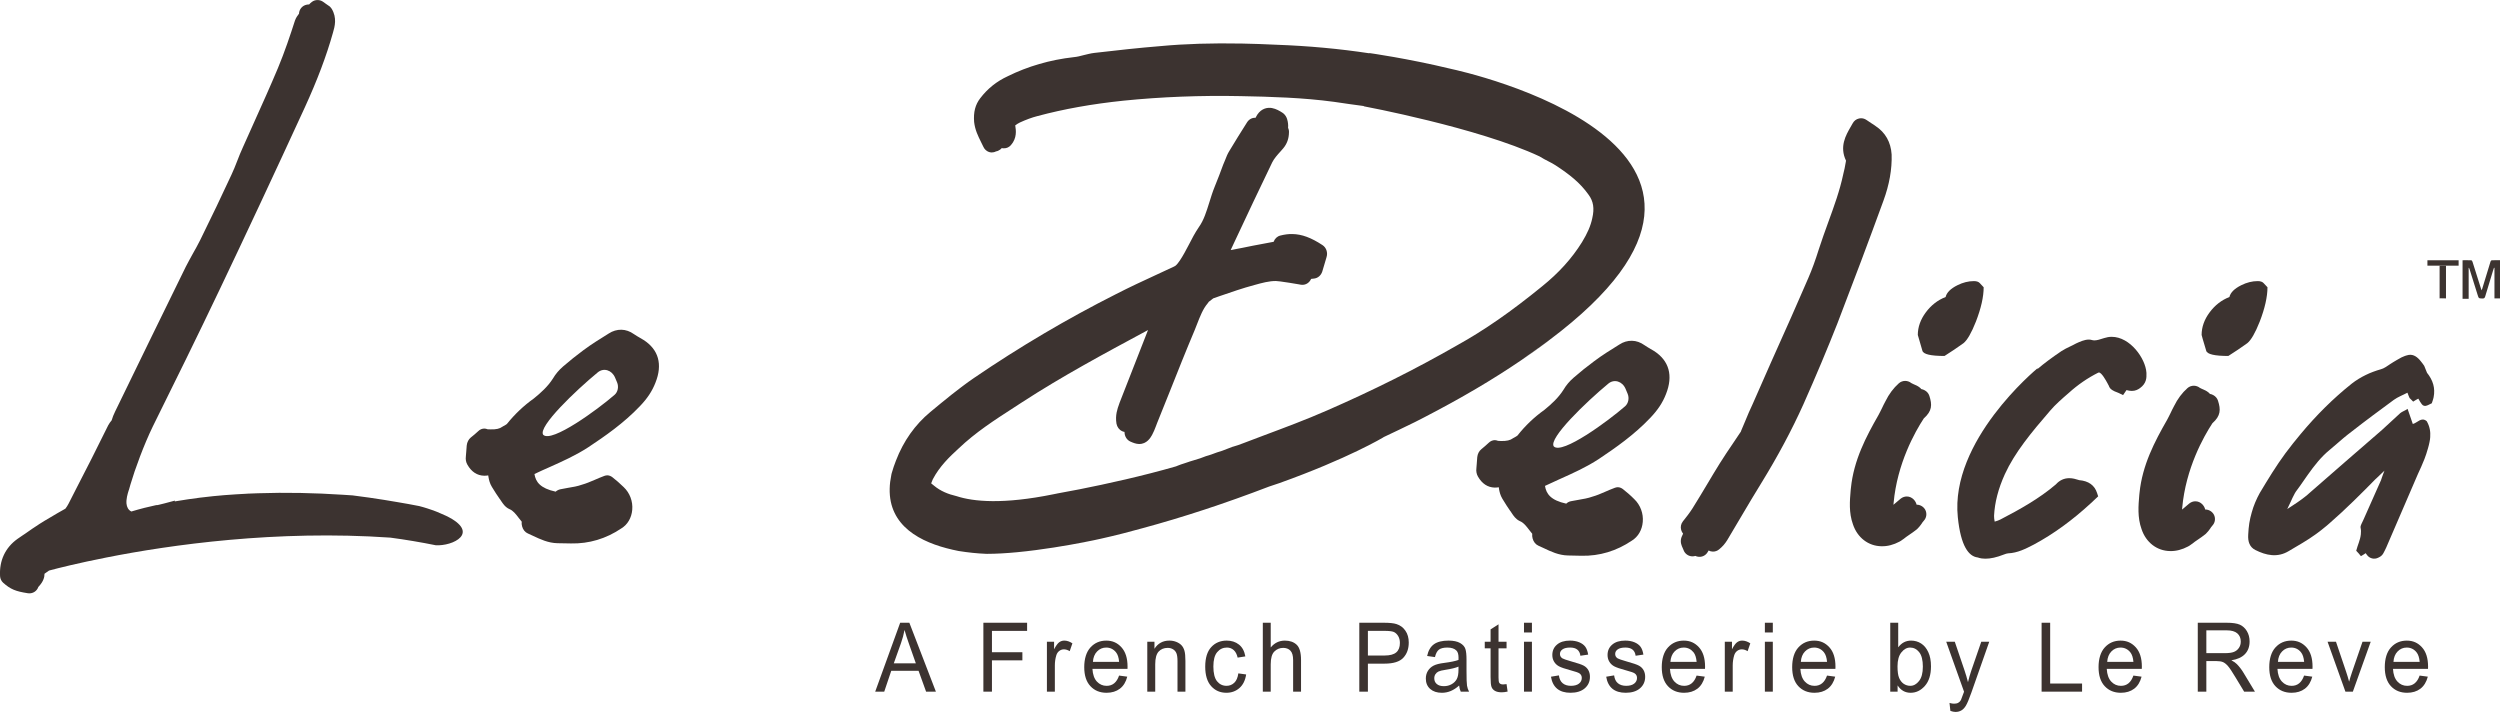 <svg width="302" height="86" viewBox="0 0 302 86" fill="none" xmlns="http://www.w3.org/2000/svg">
<g clip-path="url(#clip0_553_2826)">
<path d="M105.724 83.552L108.741 75.227H109.85L113.056 83.552H111.872L110.961 81.03H107.665L106.816 83.552H105.725H105.724ZM107.969 80.134H110.635L109.822 77.827C109.571 77.119 109.386 76.544 109.268 76.1C109.167 76.636 109.027 77.166 108.84 77.691L107.969 80.134Z" fill="#3C3330"/>
<path d="M118.792 83.552V75.227H124.074V76.211H119.827V78.789H123.504V79.77H119.827V83.552H118.792Z" fill="#3C3330"/>
<path d="M126.467 83.552V77.522H127.333V78.435C127.556 78.012 127.758 77.731 127.943 77.592C128.126 77.454 128.335 77.384 128.562 77.384C128.885 77.384 129.214 77.493 129.546 77.714L129.22 78.662C128.984 78.515 128.751 78.441 128.522 78.441C128.32 78.441 128.135 78.503 127.966 78.627C127.797 78.754 127.676 78.927 127.606 79.152C127.484 79.54 127.426 79.955 127.426 80.395V83.551H126.467V83.552Z" fill="#3C3330"/>
<path d="M135.183 81.609L136.173 81.741C136.011 82.383 135.712 82.869 135.279 83.197C134.847 83.523 134.312 83.688 133.673 83.688C132.872 83.688 132.219 83.423 131.724 82.89C131.224 82.36 130.976 81.593 130.976 80.589C130.976 79.585 131.23 78.753 131.73 78.206C132.231 77.659 132.867 77.386 133.634 77.386C134.401 77.386 134.981 77.656 135.471 78.193C135.961 78.732 136.208 79.51 136.208 80.528L136.202 80.799H131.966C132.005 81.479 132.186 81.989 132.505 82.334C132.829 82.678 133.22 82.85 133.681 82.85C134.402 82.85 134.902 82.438 135.183 81.612V81.609ZM132.025 79.956H135.189C135.147 79.434 135.02 79.045 134.806 78.789C134.497 78.413 134.103 78.225 133.628 78.225C133.197 78.225 132.832 78.382 132.528 78.696C132.225 79.006 132.056 79.429 132.025 79.956Z" fill="#3C3330"/>
<path d="M138.592 83.552V77.522H139.459V78.373C139.667 78.041 139.922 77.795 140.223 77.632C140.524 77.465 140.87 77.384 141.261 77.384C141.562 77.384 141.844 77.437 142.102 77.541C142.361 77.646 142.569 77.781 142.726 77.95C142.883 78.117 143.002 78.336 143.08 78.605C143.159 78.875 143.198 79.287 143.198 79.842V83.551H142.242V79.879C142.242 79.437 142.197 79.112 142.11 78.906C142.023 78.704 141.888 78.545 141.702 78.433C141.517 78.32 141.303 78.264 141.061 78.264C140.6 78.264 140.235 78.416 139.959 78.714C139.689 79.014 139.551 79.526 139.551 80.255V83.551H138.592V83.552Z" fill="#3C3330"/>
<path d="M149.59 81.344L150.535 81.474C150.426 82.193 150.152 82.744 149.717 83.121C149.281 83.499 148.758 83.687 148.145 83.687C147.402 83.687 146.79 83.422 146.312 82.889C145.834 82.359 145.591 81.572 145.591 80.531C145.591 79.49 145.833 78.695 146.317 78.171C146.8 77.646 147.425 77.384 148.184 77.384C148.769 77.384 149.264 77.545 149.664 77.863C150.069 78.179 150.325 78.656 150.438 79.293L149.507 79.439C149.416 79.033 149.256 78.729 149.031 78.528C148.803 78.326 148.533 78.224 148.218 78.224C147.742 78.224 147.351 78.408 147.042 78.774C146.729 79.138 146.575 79.718 146.575 80.515C146.575 81.311 146.721 81.931 147.019 82.297C147.318 82.664 147.699 82.847 148.164 82.847C148.527 82.847 148.84 82.725 149.098 82.479C149.357 82.237 149.52 81.856 149.59 81.343V81.344Z" fill="#3C3330"/>
<path d="M152.548 83.552V75.227H153.504V78.213C153.729 77.936 153.988 77.73 154.269 77.593C154.555 77.455 154.868 77.385 155.21 77.385C155.815 77.385 156.29 77.554 156.642 77.889C156.99 78.221 157.165 78.837 157.165 79.731V83.552H156.209V79.731C156.209 79.209 156.102 78.834 155.888 78.605C155.674 78.38 155.381 78.264 155.01 78.264C154.592 78.264 154.236 78.411 153.942 78.704C153.649 78.995 153.503 79.511 153.503 80.253V83.553H152.547L152.548 83.552Z" fill="#3C3330"/>
<path d="M164.204 83.552V75.227H167.157C167.851 75.227 168.364 75.28 168.693 75.388C169.146 75.532 169.506 75.796 169.773 76.189C170.043 76.577 170.178 77.058 170.178 77.624C170.178 78.374 169.958 78.987 169.52 79.458C169.081 79.931 168.325 80.168 167.247 80.168H165.242V83.553H164.204V83.552ZM165.242 79.186H167.266C167.905 79.186 168.372 79.06 168.667 78.808C168.962 78.556 169.108 78.176 169.108 77.668C169.108 77.338 169.034 77.057 168.892 76.822C168.745 76.588 168.568 76.427 168.366 76.339C168.158 76.252 167.787 76.209 167.247 76.209H165.242V79.185V79.186Z" fill="#3C3330"/>
<path d="M176.265 82.808C175.944 83.102 175.609 83.319 175.263 83.469C174.915 83.615 174.555 83.689 174.18 83.689C173.589 83.689 173.12 83.534 172.765 83.225C172.417 82.915 172.24 82.497 172.24 81.969C172.24 81.622 172.322 81.312 172.487 81.044C172.654 80.776 172.878 80.565 173.165 80.414C173.451 80.262 173.885 80.15 174.467 80.078C175.246 79.977 175.82 79.858 176.185 79.721L176.191 79.458C176.191 79.047 176.106 78.756 175.938 78.589C175.701 78.347 175.332 78.225 174.838 78.225C174.391 78.225 174.055 78.308 173.833 78.468C173.613 78.631 173.45 78.933 173.343 79.378L172.398 79.243C172.534 78.594 172.808 78.123 173.22 77.826C173.627 77.533 174.215 77.384 174.98 77.384C175.577 77.384 176.041 77.483 176.381 77.677C176.719 77.871 176.933 78.115 177.022 78.402C177.112 78.689 177.154 79.11 177.154 79.662V81.025C177.154 81.979 177.174 82.578 177.216 82.828C177.257 83.076 177.339 83.319 177.461 83.552H176.46C176.358 83.344 176.293 83.096 176.262 82.807L176.265 82.808ZM176.186 80.526C175.834 80.679 175.311 80.805 174.617 80.913C174.211 80.972 173.931 81.043 173.77 81.119C173.61 81.198 173.486 81.307 173.396 81.449C173.305 81.59 173.26 81.753 173.26 81.941C173.26 82.228 173.361 82.459 173.567 82.632C173.772 82.804 174.053 82.888 174.413 82.888C174.774 82.888 175.068 82.812 175.347 82.657C175.628 82.502 175.837 82.293 175.977 82.034C176.117 81.774 176.185 81.399 176.185 80.902V80.526H176.186Z" fill="#3C3330"/>
<path d="M181.991 82.638L182.12 83.541C181.856 83.6 181.617 83.631 181.406 83.631C181.068 83.631 180.801 83.575 180.596 83.46C180.394 83.344 180.252 83.187 180.178 82.986C180.101 82.786 180.062 82.386 180.062 81.788V78.319H179.359V77.524H180.062V76.029L181.022 75.417V77.524H181.992V78.319H181.022V81.844C181.022 82.169 181.05 82.38 181.106 82.474C181.188 82.612 181.343 82.68 181.57 82.68C181.677 82.68 181.817 82.666 181.992 82.641L181.991 82.638Z" fill="#3C3330"/>
<path d="M184.098 76.402V75.227H185.057V76.402H184.098ZM184.098 83.552V77.522H185.057V83.552H184.098Z" fill="#3C3330"/>
<path d="M187.358 81.747L188.314 81.586C188.369 82.012 188.522 82.332 188.775 82.537C189.026 82.745 189.36 82.847 189.776 82.847C190.192 82.847 190.513 82.756 190.74 82.578C190.969 82.398 191.08 82.169 191.08 81.893C191.08 81.656 190.985 81.469 190.788 81.337C190.652 81.247 190.327 81.131 189.809 80.996C189.064 80.796 188.566 80.624 188.314 80.486C188.06 80.345 187.867 80.159 187.729 79.922C187.588 79.688 187.521 79.422 187.521 79.124C187.521 78.608 187.706 78.191 188.085 77.869C188.462 77.545 188.985 77.384 189.655 77.384C190.073 77.384 190.445 77.452 190.765 77.584C191.083 77.716 191.328 77.894 191.496 78.117C191.665 78.34 191.783 78.662 191.851 79.076L190.911 79.214C190.825 78.553 190.413 78.224 189.68 78.224C189.264 78.224 188.954 78.298 188.749 78.445C188.543 78.589 188.442 78.775 188.442 79C188.442 79.226 188.541 79.399 188.734 79.527C188.852 79.601 189.202 79.722 189.781 79.889C190.574 80.109 191.091 80.283 191.322 80.416C191.558 80.546 191.738 80.723 191.867 80.948C191.997 81.174 192.065 81.442 192.065 81.756C192.065 82.332 191.854 82.796 191.435 83.154C191.018 83.509 190.444 83.687 189.719 83.687C188.36 83.687 187.57 83.041 187.356 81.746L187.358 81.747Z" fill="#3C3330"/>
<path d="M194.029 81.747L194.985 81.586C195.041 82.012 195.193 82.332 195.446 82.537C195.697 82.745 196.031 82.847 196.447 82.847C196.864 82.847 197.185 82.756 197.412 82.578C197.64 82.398 197.752 82.169 197.752 81.893C197.752 81.656 197.657 81.469 197.459 81.337C197.324 81.247 196.998 81.131 196.481 80.996C195.735 80.796 195.237 80.624 194.985 80.486C194.732 80.345 194.538 80.159 194.4 79.922C194.26 79.688 194.192 79.422 194.192 79.124C194.192 78.608 194.377 78.191 194.757 77.869C195.134 77.545 195.657 77.384 196.326 77.384C196.745 77.384 197.117 77.452 197.437 77.584C197.754 77.716 197.999 77.894 198.168 78.117C198.337 78.34 198.454 78.662 198.522 79.076L197.583 79.214C197.496 78.553 197.085 78.224 196.351 78.224C195.935 78.224 195.626 78.298 195.42 78.445C195.214 78.589 195.113 78.775 195.113 79C195.113 79.226 195.212 79.399 195.406 79.527C195.524 79.601 195.873 79.722 196.452 79.889C197.245 80.109 197.762 80.283 197.993 80.416C198.23 80.546 198.409 80.723 198.539 80.948C198.668 81.174 198.736 81.442 198.736 81.756C198.736 82.332 198.526 82.796 198.106 83.154C197.69 83.509 197.116 83.687 196.39 83.687C195.031 83.687 194.242 83.041 194.028 81.746L194.029 81.747Z" fill="#3C3330"/>
<path d="M204.947 81.609L205.938 81.741C205.771 82.383 205.474 82.869 205.044 83.197C204.611 83.523 204.076 83.688 203.435 83.688C202.634 83.688 201.983 83.423 201.486 82.89C200.988 82.36 200.741 81.593 200.741 80.589C200.741 79.585 200.992 78.753 201.495 78.206C201.995 77.659 202.631 77.386 203.396 77.386C204.16 77.386 204.743 77.656 205.235 78.193C205.725 78.732 205.972 79.51 205.972 80.528L205.964 80.799H201.731C201.771 81.479 201.951 81.989 202.271 82.334C202.592 82.678 202.982 82.85 203.443 82.85C204.164 82.85 204.667 82.438 204.949 81.612L204.947 81.609ZM201.786 79.956H204.953C204.908 79.434 204.782 79.045 204.571 78.789C204.261 78.413 203.868 78.225 203.389 78.225C202.961 78.225 202.593 78.382 202.289 78.696C201.986 79.006 201.819 79.429 201.786 79.956Z" fill="#3C3330"/>
<path d="M208.356 83.552V77.522H209.223V78.435C209.443 78.012 209.645 77.731 209.831 77.592C210.016 77.454 210.224 77.384 210.452 77.384C210.776 77.384 211.102 77.493 211.437 77.714L211.111 78.662C210.872 78.515 210.641 78.441 210.413 78.441C210.207 78.441 210.022 78.503 209.853 78.627C209.684 78.754 209.567 78.927 209.493 79.152C209.375 79.54 209.313 79.955 209.313 80.395V83.551H208.357L208.356 83.552Z" fill="#3C3330"/>
<path d="M213.197 76.402V75.227H214.156V76.402H213.197ZM213.197 83.552V77.522H214.156V83.552H213.197Z" fill="#3C3330"/>
<path d="M220.704 81.609L221.694 81.741C221.525 82.383 221.227 82.869 220.796 83.197C220.366 83.523 219.829 83.688 219.19 83.688C218.385 83.688 217.736 83.423 217.238 82.89C216.743 82.36 216.495 81.593 216.495 80.589C216.495 79.585 216.742 78.753 217.246 78.206C217.747 77.659 218.383 77.386 219.15 77.386C219.917 77.386 220.494 77.656 220.987 78.193C221.479 78.732 221.724 79.51 221.724 80.528L221.716 80.799H217.485C217.522 81.479 217.705 81.989 218.025 82.334C218.346 82.678 218.734 82.85 219.195 82.85C219.915 82.85 220.418 82.438 220.703 81.612L220.704 81.609ZM217.542 79.956H220.71C220.664 79.434 220.535 79.045 220.324 78.789C220.018 78.413 219.624 78.225 219.146 78.225C218.716 78.225 218.347 78.382 218.044 78.696C217.741 79.006 217.574 79.429 217.543 79.956H217.542Z" fill="#3C3330"/>
<path d="M229.231 83.552H228.342V75.227H229.304V78.196C229.506 77.926 229.74 77.723 229.996 77.587C230.255 77.451 230.544 77.385 230.862 77.385C231.303 77.385 231.706 77.5 232.069 77.731C232.432 77.963 232.722 78.312 232.938 78.783C233.158 79.251 233.264 79.821 233.264 80.493C233.264 81.513 233.017 82.304 232.527 82.856C232.035 83.411 231.46 83.688 230.805 83.688C230.474 83.688 230.175 83.614 229.913 83.465C229.652 83.316 229.421 83.093 229.23 82.796V83.552H229.231ZM229.22 80.493C229.22 81.116 229.282 81.584 229.414 81.895C229.546 82.205 229.732 82.442 229.968 82.605C230.21 82.766 230.475 82.847 230.767 82.847C231.161 82.847 231.515 82.655 231.819 82.267C232.129 81.878 232.281 81.3 232.281 80.526C232.281 79.752 232.135 79.153 231.836 78.783C231.541 78.411 231.177 78.225 230.745 78.225C230.351 78.225 229.997 78.419 229.688 78.809C229.375 79.195 229.22 79.757 229.22 80.493Z" fill="#3C3330"/>
<path d="M235.605 85.873L235.501 84.915C235.711 84.977 235.898 85.005 236.049 85.005C236.251 85.005 236.42 84.972 236.552 84.898C236.684 84.827 236.797 84.714 236.881 84.562C236.912 84.51 237.038 84.175 237.258 83.56L235.103 77.522H236.139L237.323 81.01C237.472 81.448 237.607 81.912 237.733 82.406C237.843 81.938 237.972 81.481 238.125 81.033L239.337 77.522H240.302L238.147 83.653C237.865 84.448 237.641 84.979 237.478 85.247C237.315 85.515 237.132 85.707 236.926 85.823C236.718 85.941 236.485 86.001 236.223 86.001C236.04 86.001 235.836 85.959 235.605 85.874V85.873Z" fill="#3C3330"/>
<path d="M246.625 83.552V75.227H247.66V82.571H251.514V83.552H246.626H246.625Z" fill="#3C3330"/>
<path d="M257.712 81.609L258.702 81.741C258.536 82.383 258.238 82.869 257.808 83.197C257.375 83.523 256.84 83.688 256.199 83.688C255.398 83.688 254.748 83.423 254.251 82.89C253.752 82.36 253.505 81.593 253.505 80.589C253.505 79.585 253.756 78.753 254.259 78.206C254.76 77.659 255.396 77.386 256.16 77.386C256.925 77.386 257.507 77.656 257.999 78.193C258.489 78.732 258.737 79.51 258.737 80.528L258.728 80.799H254.496C254.535 81.479 254.716 81.989 255.035 82.334C255.356 82.678 255.746 82.85 256.208 82.85C256.928 82.85 257.431 82.438 257.713 81.612L257.712 81.609ZM254.55 79.956H257.718C257.673 79.434 257.546 79.045 257.335 78.789C257.026 78.413 256.632 78.225 256.153 78.225C255.725 78.225 255.358 78.382 255.053 78.696C254.75 79.006 254.584 79.429 254.55 79.956Z" fill="#3C3330"/>
<path d="M265.491 83.552V75.227H268.962C269.687 75.227 270.222 75.305 270.571 75.46C270.914 75.615 271.198 75.872 271.42 76.233C271.64 76.596 271.751 77.014 271.751 77.491C271.751 78.12 271.563 78.627 271.189 79.017C270.812 79.409 270.266 79.654 269.549 79.762C269.839 79.914 270.062 80.069 270.213 80.224C270.522 80.543 270.795 80.896 271.026 81.288L272.396 83.553H271.094L270.047 81.822C269.642 81.145 269.339 80.688 269.133 80.454C268.927 80.221 268.725 80.062 268.534 79.981C268.342 79.9 268.073 79.857 267.724 79.857H266.526V83.554H265.49L265.491 83.552ZM266.527 78.901H268.755C269.245 78.901 269.61 78.85 269.863 78.748C270.116 78.644 270.313 78.484 270.462 78.263C270.611 78.046 270.685 77.79 270.685 77.499C270.685 77.079 270.544 76.749 270.263 76.506C269.979 76.266 269.56 76.145 269.002 76.145H266.527V78.9V78.901Z" fill="#3C3330"/>
<path d="M278.335 81.609L279.325 81.741C279.156 82.383 278.858 82.869 278.427 83.197C277.997 83.523 277.459 83.688 276.821 83.688C276.016 83.688 275.367 83.423 274.869 82.89C274.374 82.36 274.126 81.593 274.126 80.589C274.126 79.585 274.373 78.753 274.877 78.206C275.378 77.659 276.014 77.386 276.781 77.386C277.547 77.386 278.125 77.656 278.618 78.193C279.11 78.732 279.355 79.51 279.355 80.528L279.346 80.799H275.116C275.153 81.479 275.336 81.989 275.656 82.334C275.977 82.678 276.364 82.85 276.826 82.85C277.546 82.85 278.049 82.438 278.333 81.612L278.335 81.609ZM275.173 79.956H278.341C278.295 79.434 278.166 79.045 277.955 78.789C277.649 78.413 277.255 78.225 276.777 78.225C276.347 78.225 275.978 78.382 275.675 78.696C275.372 79.006 275.205 79.429 275.174 79.956H275.173Z" fill="#3C3330"/>
<path d="M283.327 83.552L281.17 77.522H282.186L283.407 81.132C283.545 81.54 283.668 81.947 283.773 82.348C283.855 82.029 283.973 81.648 284.125 81.2L285.391 77.522H286.382L284.225 83.552H283.331H283.327Z" fill="#3C3330"/>
<path d="M292.291 81.609L293.281 81.741C293.112 82.383 292.814 82.869 292.384 83.197C291.953 83.523 291.416 83.688 290.777 83.688C289.972 83.688 289.323 83.423 288.825 82.89C288.33 82.36 288.082 81.593 288.082 80.589C288.082 79.585 288.329 78.753 288.833 78.206C289.334 77.659 289.97 77.386 290.737 77.386C291.504 77.386 292.082 77.656 292.574 78.193C293.066 78.732 293.311 79.51 293.311 80.528L293.303 80.799H289.072C289.109 81.479 289.292 81.989 289.612 82.334C289.932 82.678 290.321 82.85 290.782 82.85C291.502 82.85 292.005 82.438 292.29 81.612L292.291 81.609ZM289.129 79.956H292.297C292.252 79.434 292.122 79.045 291.911 78.789C291.605 78.413 291.211 78.225 290.733 78.225C290.303 78.225 289.934 78.382 289.631 78.696C289.328 79.006 289.161 79.429 289.13 79.956H289.129Z" fill="#3C3330"/>
<path d="M53.015 61.921C52.603 61.752 52.144 61.578 51.614 61.414C51.319 61.315 50.975 61.222 50.604 61.123C50.604 61.123 50.598 61.123 50.586 61.123C49.761 60.96 48.901 60.803 48.024 60.657C47.483 60.564 46.937 60.471 46.385 60.383C45.188 60.191 43.956 60.016 42.696 59.858C42.672 59.858 42.656 59.858 42.644 59.847C42.237 59.818 41.825 59.788 41.412 59.766C38.025 59.544 34.561 59.469 31.15 59.586H31.144L29.935 59.632C29.877 59.632 29.818 59.638 29.76 59.644C29.347 59.656 28.941 59.684 28.528 59.714C28.051 59.738 27.581 59.779 27.111 59.813C26.658 59.848 26.21 59.889 25.757 59.936C25.292 59.983 24.827 60.035 24.38 60.093H24.374C24.298 60.099 24.223 60.111 24.159 60.117C23.177 60.24 22.224 60.386 21.277 60.543C21.218 60.549 21.166 60.567 21.114 60.572C21.102 60.525 21.114 60.484 21.154 60.467C20.898 60.531 18.661 61.154 18.934 61.003C18.673 61.056 18.411 61.114 18.156 61.184C17.918 61.237 17.685 61.295 17.453 61.348C16.912 61.487 16.384 61.633 15.867 61.79C15.489 61.604 15.321 61.247 15.279 60.834C15.233 60.303 15.402 59.68 15.559 59.203C15.565 59.191 15.577 59.179 15.577 59.168C15.629 58.97 15.687 58.748 15.762 58.516C16.042 57.566 16.442 56.383 16.913 55.148C17.384 53.907 17.924 52.619 18.459 51.518C21.085 46.222 23.886 40.54 26.576 34.889C29.79 28.146 33.147 20.968 36.832 12.952C38.313 9.712 39.43 6.776 40.219 3.961C40.441 3.204 40.731 2.161 40.068 1.059C39.97 0.902 39.831 0.762 39.668 0.669C39.569 0.611 39.476 0.536 39.383 0.471C39.255 0.378 39.134 0.285 38.989 0.191C38.803 0.068 38.588 0.01 38.385 0.005C38.123 -0.001 37.868 0.076 37.658 0.244C37.536 0.337 37.425 0.442 37.339 0.541H37.286C37.21 0.541 37.123 0.546 37.036 0.569C36.513 0.674 36.135 1.134 36.119 1.659C36.107 1.683 36.09 1.699 36.072 1.717C35.95 1.881 35.764 2.113 35.631 2.486C35.068 4.24 34.388 6.274 33.574 8.226C32.65 10.428 31.65 12.653 30.68 14.804C30.233 15.801 29.779 16.802 29.344 17.787C29.082 18.352 28.861 18.906 28.652 19.454C28.425 20.031 28.215 20.578 27.96 21.109C26.803 23.614 25.565 26.196 24.172 29.022C23.892 29.581 23.58 30.146 23.27 30.688C22.991 31.201 22.707 31.708 22.439 32.232C19.523 38.175 16.651 44.06 13.915 49.695C13.723 50.068 13.595 50.429 13.49 50.773C13.484 50.785 13.472 50.796 13.466 50.807C13.35 50.947 13.205 51.128 13.077 51.366C12.729 52.048 12.391 52.741 12.049 53.429C11.717 54.081 11.405 54.746 11.061 55.41C11.061 55.416 11.055 55.416 11.055 55.422C10.457 56.605 9.841 57.8 9.225 58.994L8.278 60.853C8.161 61.069 8.04 61.273 7.899 61.448C7.243 61.815 6.603 62.182 5.988 62.555C5.557 62.8 5.134 63.062 4.721 63.324C4.715 63.336 4.709 63.336 4.698 63.342C4.46 63.494 4.227 63.651 3.995 63.808H3.989C3.663 64.024 3.349 64.246 3.035 64.472C2.919 64.543 2.814 64.618 2.71 64.688L2.116 65.096C0.635 66.156 -0.098 67.712 0.007 69.6C0.025 69.915 0.164 70.2 0.391 70.404C1.269 71.179 1.878 71.435 3.366 71.663C3.418 71.675 3.471 71.675 3.523 71.675C4.022 71.692 4.475 71.372 4.632 70.9C4.661 70.871 4.684 70.835 4.713 70.813C4.963 70.538 5.143 70.265 5.248 69.985C5.341 69.758 5.381 69.537 5.376 69.309C5.562 69.176 5.743 69.041 5.922 68.924C7.021 68.627 9.455 68.016 12.854 67.346C20.588 65.814 33.378 63.995 47.149 64.945C48.984 65.189 50.822 65.498 52.663 65.871C52.774 65.877 52.895 65.877 53.012 65.871C55.231 65.795 58.218 64.018 53.012 61.926L53.015 61.921Z" fill="#3C3330"/>
<path d="M77.729 41.06C77.729 41.06 77.462 40.903 77.329 40.822C77.085 40.682 76.829 40.531 76.579 40.362C76.097 40.018 75.586 39.843 75.062 39.831C74.539 39.825 74.022 39.971 73.54 40.285C72.524 40.921 71.46 41.567 70.449 42.325C69.642 42.925 68.827 43.572 68.026 44.265C67.527 44.697 67.114 45.18 66.794 45.728C66.178 46.695 65.325 47.458 64.482 48.14C63.262 49.008 62.175 50.039 61.227 51.222C61.181 51.268 61.024 51.355 60.919 51.42L60.803 51.478C60.775 51.502 60.739 51.519 60.698 51.542C60.362 51.793 59.931 51.886 59.275 51.869C59.147 51.863 59.02 51.863 58.897 51.857C58.775 51.799 58.642 51.776 58.519 51.77C58.252 51.77 57.984 51.869 57.77 52.085C57.474 52.365 57.188 52.598 56.869 52.854C56.601 53.076 56.422 53.419 56.38 53.815C56.352 54.071 56.334 54.334 56.322 54.572C56.304 54.782 56.298 54.986 56.275 55.149C56.229 55.492 56.293 55.843 56.461 56.134C56.954 57.002 57.64 57.445 58.489 57.468C58.664 57.468 58.826 57.456 58.978 57.427V57.439C58.99 57.504 59.007 57.62 59.018 57.678C59.065 57.946 59.157 58.388 59.419 58.814C59.767 59.391 60.081 59.869 60.361 60.265L60.413 60.329C60.453 60.382 60.494 60.452 60.535 60.515C60.733 60.812 61.024 61.272 61.54 61.5C61.965 61.669 62.285 62.065 62.673 62.578C62.79 62.717 62.9 62.858 63.022 63.015C62.998 63.201 63.016 63.394 63.068 63.58C63.173 63.982 63.434 64.303 63.765 64.442C63.98 64.535 64.195 64.634 64.409 64.739C65.263 65.141 66.222 65.595 67.332 65.619L68.976 65.648C71.15 65.694 73.206 65.083 75.06 63.83C75.815 63.369 76.292 62.548 76.374 61.592C76.467 60.572 76.084 59.547 75.345 58.847C74.898 58.405 74.41 57.985 73.975 57.647C73.794 57.507 73.58 57.425 73.371 57.419C73.248 57.419 73.127 57.443 73.004 57.489C72.586 57.647 72.191 57.81 71.801 57.984C71.29 58.2 70.807 58.41 70.302 58.549C69.773 58.741 69.186 58.84 68.571 58.939C68.281 58.997 67.983 59.05 67.675 59.108C67.472 59.155 67.281 59.248 67.124 59.393C65.264 58.986 64.712 58.222 64.561 57.26C65.183 56.958 65.823 56.677 66.455 56.398C67.983 55.711 69.553 55.012 71.075 54.021C73.057 52.704 75.339 51.131 77.304 49.063C78.199 48.13 78.773 47.262 79.175 46.237C80.064 44.023 79.564 42.229 77.728 41.057L77.729 41.06ZM74.237 47.697C72.198 49.475 66.625 53.542 65.62 52.523C64.945 51.566 69.576 47.15 72.209 44.983C72.923 44.394 73.906 44.698 74.296 45.606L74.545 46.195C74.766 46.72 74.638 47.355 74.237 47.699V47.697Z" fill="#3C3330"/>
<path d="M228.507 18.64C228.414 17.177 227.746 15.988 226.555 15.219C226.404 15.097 226.229 14.992 226.055 14.882C225.886 14.777 225.701 14.654 225.498 14.509C225.294 14.369 225.073 14.287 224.841 14.287C224.749 14.287 224.656 14.293 224.562 14.316C224.236 14.386 223.964 14.601 223.807 14.893C223.726 15.038 223.638 15.19 223.551 15.341C222.97 16.349 222.186 17.718 223 19.414C223 19.432 222.953 19.67 222.953 19.67C222.877 20.112 222.79 20.578 222.674 20.998C222.668 21.022 222.668 21.039 222.662 21.057C222.243 23.032 221.563 24.897 220.843 26.871C220.459 27.931 220.064 29.021 219.71 30.122C219.303 31.422 218.896 32.546 218.448 33.577C218.112 34.376 217.756 35.168 217.408 35.961C217.048 36.77 216.693 37.575 216.351 38.372C214.724 41.997 213.161 45.51 211.732 48.784C211.4 49.478 211.104 50.177 210.826 50.859C210.663 51.244 210.5 51.639 210.337 52.019C210.313 52.071 210.302 52.095 210.291 52.152C210.267 52.187 210.244 52.222 210.204 52.275C209.936 52.683 209.658 53.09 209.391 53.487C208.839 54.297 208.275 55.136 207.746 55.982C207.241 56.791 206.752 57.608 206.271 58.417C205.677 59.414 205.061 60.439 204.441 61.43C204.098 61.967 203.702 62.473 203.29 62.986C203.058 63.283 202.982 63.668 203.087 64.023C203.133 64.192 203.215 64.338 203.318 64.466C203.26 64.594 203.196 64.716 203.144 64.851C203.126 64.897 203.103 64.95 203.091 65.002C202.952 65.515 203.144 65.934 203.272 66.209C203.307 66.273 203.336 66.354 203.371 66.442C203.516 66.856 203.888 67.147 204.318 67.199C204.359 67.205 204.399 67.205 204.441 67.205C204.563 67.211 204.685 67.193 204.801 67.153C204.918 67.211 205.051 67.252 205.185 67.258C205.22 67.264 205.243 67.264 205.278 67.264C205.69 67.276 206.074 67.06 206.284 66.698C206.324 66.634 206.365 66.57 206.4 66.501C206.563 66.588 206.737 66.634 206.917 66.634C207.179 66.64 207.453 66.547 207.667 66.366C208.085 66.028 208.387 65.667 208.643 65.258C209.259 64.233 209.857 63.214 210.456 62.199C211.205 60.934 211.978 59.624 212.768 58.353C214.745 55.136 216.411 52.031 217.847 48.85C219.421 45.312 220.757 42.114 221.96 39.066C223.959 33.875 225.778 29.027 227.515 24.261C228.23 22.316 228.568 20.433 228.509 18.639L228.507 18.64Z" fill="#3C3330"/>
<path d="M232.505 47.15C232.377 47.074 232.238 47.027 232.087 46.999C232.035 46.934 231.988 46.876 231.924 46.829C231.692 46.637 231.413 46.509 231.133 46.398C231.041 46.357 230.953 46.322 230.884 46.275C230.674 46.106 230.419 46.019 230.157 46.013C229.878 46.013 229.6 46.106 229.378 46.304C228.739 46.869 228.181 47.615 227.769 48.459C227.606 48.75 227.461 49.059 227.322 49.351C227.188 49.607 227.066 49.882 226.921 50.138C225.428 52.743 223.934 55.58 223.592 58.942L223.563 59.205C223.453 60.48 223.325 61.925 223.837 63.342C224.372 64.944 225.696 65.969 227.294 65.987C228.009 66.005 228.753 65.806 229.45 65.434C229.583 65.37 229.688 65.289 229.764 65.236C229.787 65.218 229.816 65.19 229.851 65.172C229.874 65.148 229.915 65.131 229.943 65.113C230.153 64.938 230.384 64.776 230.617 64.619C230.931 64.409 231.239 64.193 231.553 63.943C231.582 63.919 231.605 63.896 231.634 63.866C231.825 63.686 231.966 63.487 232.105 63.301C232.181 63.168 232.286 63.027 232.407 62.893C232.721 62.55 232.791 62.048 232.592 61.624C232.401 61.234 232.005 60.982 231.57 60.966H231.523C231.471 60.732 231.349 60.517 231.169 60.33C230.942 60.102 230.658 59.981 230.356 59.975C230.094 59.969 229.821 60.062 229.595 60.243L228.729 60.977C228.735 60.907 228.741 60.838 228.747 60.762C229.178 55.989 231.327 52.173 232.396 50.542C232.396 50.542 232.398 50.54 232.402 50.536C233.408 49.644 233.413 48.899 233.07 47.826C232.978 47.535 232.774 47.295 232.507 47.15H232.505Z" fill="#3C3330"/>
<path d="M259.293 45.157L259.287 45.005C259.177 43.31 257.323 40.688 255.091 40.688C254.789 40.688 254.487 40.741 254.202 40.834L254.109 40.862C253.703 40.996 253.319 41.119 253 41.119C252.889 41.119 252.791 41.101 252.692 41.072C252.575 41.038 252.448 41.02 252.32 41.02C251.809 41.02 251.227 41.288 250.809 41.48L250.728 41.521C250.513 41.644 250.291 41.748 250.071 41.853C249.717 42.023 249.351 42.197 249.008 42.424C247.881 43.187 246.923 43.898 246.086 44.61L246.173 44.452C245.865 44.709 235.556 53.268 236.504 62.48C236.864 66.011 237.834 67.211 238.903 67.34C239.24 67.462 239.566 67.491 239.833 67.491C240.461 67.491 241.181 67.334 242.076 66.984C242.238 66.914 242.448 66.855 242.569 66.845C243.726 66.798 244.713 66.286 245.695 65.779C248.078 64.497 250.332 62.854 252.598 60.768C252.783 60.593 252.97 60.419 253.156 60.243L253.458 59.958L253.329 59.563C253.033 58.624 252.301 58.094 251.156 58.001C251.115 57.989 251.075 57.977 251.027 57.96C250.778 57.884 250.4 57.762 249.975 57.762C249.341 57.762 248.79 58.019 248.343 58.519C246.338 60.233 243.961 61.555 241.661 62.749C241.48 62.848 241.242 62.931 240.958 63.012C240.912 62.749 240.871 62.522 240.882 62.313C240.963 60.682 241.393 59.032 242.19 57.273C243.399 54.64 245.38 52.251 247.652 49.617C248.286 48.871 249.069 48.19 249.918 47.456C250.999 46.477 252.19 45.661 253.45 45.026C253.491 45.008 253.527 44.997 253.549 44.997C253.875 44.997 254.409 45.976 254.584 46.297L254.712 46.541L254.73 46.559C254.77 46.682 254.869 46.961 255.166 47.124C255.347 47.247 255.538 47.316 255.712 47.38C255.793 47.415 255.875 47.445 255.95 47.479L256.467 47.73C256.467 47.73 256.856 47.165 256.88 47.124C257.117 47.188 257.327 47.223 257.53 47.223C257.971 47.223 258.268 47.054 258.506 46.886C259.319 46.303 259.303 45.592 259.291 45.16L259.293 45.157Z" fill="#3C3330"/>
<path d="M188.378 57.895C188.43 57.871 188.477 57.849 188.529 57.825C190.057 57.137 191.626 56.438 193.148 55.441C195.13 54.113 197.413 52.534 199.377 50.454C200.272 49.51 200.847 48.642 201.249 47.611C202.138 45.379 201.637 43.573 199.802 42.396C199.796 42.396 199.534 42.239 199.401 42.162C199.157 42.017 198.901 41.865 198.652 41.696C198.169 41.353 197.658 41.172 197.135 41.166C196.612 41.154 196.094 41.305 195.618 41.62C194.595 42.255 193.532 42.907 192.526 43.671C191.713 44.27 190.9 44.924 190.097 45.622C189.598 46.054 189.185 46.543 188.865 47.091C188.249 48.064 187.396 48.833 186.553 49.521C185.333 50.389 184.246 51.426 183.304 52.621C183.258 52.667 183.095 52.754 182.991 52.819L182.88 52.877C182.846 52.901 182.81 52.917 182.769 52.941C182.433 53.192 182.003 53.285 181.346 53.274C181.218 53.262 181.091 53.262 180.968 53.256C180.846 53.204 180.713 53.18 180.59 53.169C180.323 53.169 180.055 53.274 179.841 53.484C179.545 53.769 179.26 54.002 178.946 54.265C178.672 54.48 178.493 54.83 178.452 55.226C178.424 55.488 178.406 55.744 178.394 55.989C178.376 56.204 178.37 56.408 178.348 56.572C178.301 56.915 178.365 57.27 178.533 57.562C179.027 58.43 179.713 58.879 180.562 58.902C180.736 58.902 180.898 58.885 181.055 58.862V58.874C181.061 58.938 181.079 59.055 181.089 59.118C181.136 59.38 181.229 59.829 181.49 60.254C181.838 60.837 182.152 61.314 182.432 61.717L182.484 61.776C182.525 61.834 182.565 61.904 182.607 61.968C182.804 62.264 183.095 62.725 183.612 62.958C184.037 63.128 184.357 63.529 184.746 64.042C184.862 64.182 184.973 64.322 185.094 64.48C185.07 64.666 185.088 64.865 185.14 65.051C185.245 65.453 185.506 65.773 185.837 65.919C186.052 66.012 186.267 66.111 186.487 66.216C187.336 66.623 188.295 67.078 189.404 67.101L191.048 67.136C193.228 67.182 195.279 66.559 197.132 65.306C197.887 64.84 198.364 64.018 198.446 63.051C198.539 62.032 198.156 60.995 197.418 60.295C196.977 59.847 196.482 59.421 196.047 59.083C195.866 58.943 195.652 58.861 195.443 58.855C195.32 58.855 195.199 58.879 195.077 58.925C194.658 59.083 194.263 59.246 193.873 59.42C193.368 59.642 192.879 59.851 192.374 59.991C191.845 60.183 191.265 60.282 190.643 60.387C190.353 60.439 190.056 60.498 189.748 60.55C189.544 60.597 189.353 60.69 189.202 60.841C187.336 60.433 186.785 59.664 186.634 58.696C187.163 58.44 187.703 58.195 188.238 57.956L188.377 57.891L188.378 57.895ZM196.31 49.078C194.27 50.861 188.698 54.951 187.698 53.926C187.018 52.965 191.649 48.519 194.287 46.34C194.996 45.751 195.978 46.055 196.368 46.969L196.617 47.564C196.839 48.089 196.71 48.729 196.31 49.08V49.078Z" fill="#3C3330"/>
<path d="M238.69 38.851C239.314 37.24 239.625 35.857 239.627 34.701C239.461 34.536 239.306 34.371 239.163 34.205C239.017 34.041 238.78 33.957 238.449 33.957C237.786 33.957 237.123 34.123 236.461 34.453C235.631 34.867 235.156 35.341 235.031 35.878C234.077 36.25 233.281 36.868 232.637 37.735C231.994 38.602 231.673 39.512 231.671 40.461C231.671 40.502 231.856 41.141 232.228 42.38C232.352 42.794 233.241 43 234.898 43C235.684 42.504 236.452 41.989 237.197 41.451C237.653 41.079 238.151 40.213 238.69 38.85V38.851Z" fill="#3C3330"/>
<path d="M272.975 38.851C273.598 37.24 273.909 35.857 273.912 34.701C273.745 34.536 273.591 34.371 273.447 34.205C273.302 34.041 273.064 33.957 272.733 33.957C272.07 33.957 271.408 34.123 270.745 34.453C269.915 34.867 269.44 35.341 269.315 35.878C268.361 36.25 267.565 36.868 266.922 37.735C266.278 38.602 265.957 39.512 265.955 40.461C265.955 40.502 266.14 41.141 266.513 42.38C266.636 42.794 267.526 43 269.182 43C269.968 42.504 270.736 41.989 271.481 41.451C271.937 41.079 272.435 40.213 272.975 38.85V38.851Z" fill="#3C3330"/>
<path d="M293.19 45.047L292.847 44.196C292.725 44.021 292.609 43.853 292.481 43.701C292.423 43.62 292.353 43.544 292.29 43.468C291.871 43.008 291.384 42.721 290.756 42.925C290.68 42.943 290.611 42.966 290.535 42.99C290.251 43.089 289.977 43.228 289.71 43.391C289.639 43.432 289.576 43.468 289.506 43.508C289.378 43.589 289.245 43.672 289.112 43.742C288.978 43.823 288.85 43.899 288.727 43.986C288.663 44.027 288.599 44.067 288.536 44.115C288.414 44.202 288.286 44.284 288.17 44.353C287.984 44.47 287.798 44.557 287.6 44.61C287.286 44.697 286.979 44.802 286.677 44.913C286.38 45.023 286.073 45.151 285.781 45.298C285.194 45.583 284.624 45.927 284.102 46.335C281.854 48.123 279.802 50.169 277.92 52.43C277.286 53.176 276.676 53.962 276.084 54.748C274.963 56.264 273.975 57.895 272.975 59.562C272.87 59.743 272.777 59.929 272.685 60.121C272.499 60.5 272.342 60.89 272.196 61.297C272.12 61.507 272.063 61.705 272.005 61.921C271.882 62.335 271.789 62.766 271.714 63.203C271.65 63.645 271.604 64.1 271.586 64.561C271.522 65.464 271.777 66.099 272.44 66.437C273.748 67.095 275.113 67.393 276.479 66.571C277.594 65.906 278.704 65.295 279.767 64.52C280.168 64.235 280.61 63.885 281.092 63.483C281.15 63.436 281.208 63.39 281.267 63.331C281.331 63.279 281.389 63.226 281.447 63.174C283.295 61.578 285.457 59.416 286.944 57.895L287.055 57.796L288.037 56.858H288.043C288.043 56.858 288.043 56.864 288.037 56.864C287.984 57.009 287.932 57.138 287.892 57.249C287.758 57.592 287.694 57.814 287.624 58.012L285.48 62.837C285.352 63.157 285.12 63.472 285.155 63.734C285.219 64.019 285.219 64.281 285.189 64.544C285.119 65.238 284.805 65.837 284.631 66.531C284.748 66.642 284.841 66.747 284.933 66.858C285.026 66.963 285.119 67.074 285.201 67.185C285.468 67.027 285.642 66.922 285.776 66.823L285.926 67.034C286.237 67.472 286.822 67.613 287.297 67.366L287.455 67.284C287.653 67.181 287.812 67.018 287.917 66.82C288.041 66.582 288.16 66.362 288.259 66.135L292.083 57.262C292.356 56.673 292.628 56.085 292.867 55.467C292.948 55.27 293.018 55.066 293.089 54.85C293.24 54.36 293.397 53.877 293.489 53.387C293.53 53.195 293.559 52.997 293.57 52.804C293.617 52.169 293.524 51.522 293.146 50.875C292.489 50.333 292.047 51.067 291.467 51.218L290.839 49.4V49.388C290.758 49.447 290.682 49.487 290.606 49.534C290.374 49.663 290.147 49.749 289.95 49.907L287.754 51.929C284.813 54.464 281.919 56.998 279.015 59.527C278.817 59.713 278.614 59.876 278.399 60.045C278.125 60.261 277.841 60.471 277.539 60.675C277.382 60.792 277.225 60.891 277.056 60.996C276.998 61.036 276.934 61.077 276.871 61.119C276.813 61.165 276.749 61.206 276.686 61.241C276.621 61.288 276.563 61.328 276.494 61.364C276.466 61.388 276.436 61.411 276.401 61.428C276.373 61.452 276.337 61.469 276.303 61.493C276.303 61.487 276.309 61.487 276.309 61.475C276.471 61.138 276.611 60.846 276.739 60.567C276.803 60.415 276.867 60.276 276.936 60.135C277.029 59.937 277.117 59.756 277.216 59.588C277.256 59.523 277.292 59.454 277.338 59.39C277.507 59.162 277.664 58.941 277.827 58.72C278.147 58.272 278.455 57.816 278.775 57.362C279.571 56.243 280.401 55.176 281.435 54.338C281.767 54.064 282.092 53.779 282.424 53.493C282.645 53.301 282.86 53.108 283.08 52.928C283.231 52.799 283.394 52.66 283.551 52.543C283.731 52.392 283.917 52.258 284.102 52.117C285.747 50.83 287.49 49.542 289.18 48.301C289.674 47.946 290.243 47.742 290.819 47.439C290.952 47.76 290.988 47.917 291.08 48.085C291.214 48.242 291.377 48.347 291.511 48.517C291.621 48.436 291.738 48.371 291.843 48.313C291.947 48.248 292.052 48.202 292.127 48.156H292.133C292.302 48.458 292.435 48.68 292.551 48.825C292.638 48.936 292.726 49.001 292.819 49.017C292.865 49.029 292.906 49.035 292.958 49.035C292.992 49.035 293.034 49.029 293.074 49.017C293.133 49 293.197 48.983 293.272 48.953C293.4 48.895 293.562 48.82 293.76 48.715C293.789 48.65 293.807 48.586 293.825 48.523C293.853 48.458 293.865 48.394 293.889 48.331C293.907 48.26 293.929 48.185 293.947 48.127C293.959 48.074 293.976 48.028 293.982 47.981C294.197 46.88 293.905 45.937 293.197 45.051L293.19 45.047Z" fill="#3C3330"/>
<path d="M267.37 47.732C267.241 47.656 267.102 47.609 266.951 47.581C266.899 47.516 266.853 47.458 266.788 47.411C266.557 47.219 266.277 47.091 265.998 46.98C265.905 46.939 265.817 46.904 265.748 46.857C265.539 46.688 265.283 46.601 265.022 46.595C264.742 46.595 264.464 46.688 264.243 46.886C263.603 47.451 263.045 48.197 262.633 49.041C262.47 49.332 262.325 49.641 262.186 49.933C262.053 50.189 261.93 50.464 261.785 50.72C260.292 53.325 258.798 56.162 258.456 59.524L258.427 59.787C258.317 61.062 258.19 62.507 258.701 63.924C259.236 65.526 260.56 66.551 262.158 66.569C262.873 66.587 263.617 66.388 264.314 66.016C264.447 65.952 264.552 65.871 264.628 65.818C264.652 65.8 264.68 65.772 264.715 65.754C264.739 65.73 264.779 65.713 264.807 65.695C265.017 65.52 265.249 65.358 265.482 65.201C265.796 64.991 266.103 64.775 266.417 64.525C266.446 64.501 266.47 64.478 266.498 64.448C266.69 64.268 266.83 64.069 266.969 63.883C267.045 63.75 267.15 63.609 267.271 63.475C267.585 63.132 267.655 62.63 267.457 62.206C267.265 61.816 266.869 61.564 266.434 61.548H266.388C266.335 61.314 266.213 61.099 266.033 60.912C265.806 60.684 265.522 60.563 265.22 60.557C264.958 60.551 264.685 60.644 264.459 60.825L263.594 61.559C263.6 61.489 263.605 61.42 263.611 61.344C264.042 56.571 266.191 52.755 267.26 51.124C267.26 51.124 267.262 51.122 267.266 51.118C268.272 50.226 268.277 49.481 267.935 48.408C267.842 48.117 267.638 47.878 267.371 47.732H267.37Z" fill="#3C3330"/>
<path d="M183.771 43.52C184.776 42.838 185.747 42.145 186.693 41.439C186.821 41.346 186.949 41.248 187.077 41.143C186.647 41.463 186.206 41.79 185.747 42.115C185.061 42.605 184.398 43.076 183.771 43.52Z" fill="#3C3330"/>
<path d="M185.745 42.116C186.204 41.789 186.647 41.464 187.076 41.143C187.094 41.131 187.11 41.119 187.128 41.103C218.43 17.656 176.274 8.531 175.304 8.327H175.286V8.321C169.993 7.046 165.42 6.41 165.42 6.41V6.439C161.817 5.892 158.076 5.547 154.246 5.407C152.747 5.337 151.386 5.285 150.074 5.262C146.419 5.192 143.176 5.291 140.178 5.571C137.58 5.781 135.042 6.061 132.194 6.392C131.753 6.445 131.334 6.556 130.928 6.655C130.503 6.771 130.097 6.87 129.702 6.905C126.842 7.226 124.153 8.013 121.742 9.206C120.381 9.835 119.296 10.709 118.412 11.868C117.814 12.649 117.581 13.535 117.674 14.736C117.785 15.708 118.163 16.455 118.487 17.113C118.592 17.317 118.691 17.509 118.778 17.708C118.911 18.017 119.162 18.255 119.464 18.36C119.574 18.394 119.685 18.412 119.789 18.418C119.97 18.418 120.15 18.378 120.312 18.29C120.399 18.278 120.481 18.249 120.562 18.219C120.731 18.143 120.894 18.033 121.015 17.887L121.138 17.91C121.184 17.916 121.224 17.916 121.266 17.916C121.592 17.922 121.894 17.788 122.12 17.531C122.875 16.669 122.73 15.725 122.649 15.212C122.643 15.188 122.643 15.172 122.637 15.148C122.834 15.002 123.044 14.868 123.212 14.793C123.951 14.455 124.653 14.193 125.316 14.024C128.529 13.162 131.939 12.555 135.735 12.159C140.296 11.699 145.049 11.513 149.861 11.612C153.516 11.682 157.398 11.793 161.18 12.306L161.413 12.34C162.518 12.504 163.639 12.667 164.766 12.812L164.725 12.836C164.725 12.836 178.613 15.435 185.97 18.89C186.336 19.123 186.703 19.31 187.039 19.484C187.353 19.647 187.649 19.793 187.916 19.974C189.561 21.052 190.869 22.061 191.903 23.528C192.485 24.315 192.618 25.171 192.35 26.343C192.159 27.275 191.763 28.178 191.101 29.262C189.875 31.231 188.293 32.973 186.283 34.593C182.547 37.641 179.293 39.901 176.009 41.719C171.04 44.569 165.904 47.138 160.303 49.585C157.769 50.698 155.136 51.677 152.58 52.633C151.801 52.924 151.011 53.222 150.209 53.531C149.733 53.717 149.344 53.851 149 53.944C148.96 53.95 148.924 53.968 148.89 53.973L147.646 54.451C147.251 54.568 146.815 54.713 146.303 54.911C145.909 55.016 145.484 55.167 144.979 55.365C144.711 55.442 144.456 55.523 144.206 55.604C144.025 55.662 143.852 55.721 143.689 55.761C143.66 55.773 143.643 55.779 143.613 55.79C143.427 55.854 143.241 55.919 143.055 55.976C142.782 56.063 142.509 56.151 142.259 56.256C142.194 56.28 142.125 56.308 142.061 56.337C138 57.508 133.688 58.458 130.388 59.11C129.487 59.285 128.598 59.453 127.721 59.611C127.703 59.611 127.686 59.617 127.675 59.623C127.541 59.647 127.407 59.675 127.268 59.704C121.155 60.951 117.593 60.596 115.577 59.942C115.571 59.942 115.565 59.942 115.559 59.936C114.519 59.692 113.624 59.325 112.84 58.677L112.532 58.427C112.514 58.409 112.503 58.403 112.497 58.398C112.497 58.392 112.491 58.392 112.491 58.392C112.491 58.392 112.485 58.392 112.485 58.386C112.514 58.322 112.683 57.896 112.683 57.896C113.496 56.341 114.705 55.176 115.792 54.185C117.867 52.209 120.121 50.759 122.51 49.215L123.451 48.603C128.298 45.451 133.422 42.7 138.379 40.032L138.681 39.869L135.235 48.678L135.183 48.836C134.992 49.366 134.7 50.158 134.869 51.172C134.945 51.58 135.195 51.923 135.555 52.087C135.648 52.133 135.747 52.163 135.839 52.174C135.845 52.202 135.845 52.226 135.845 52.255C135.863 52.727 136.135 53.153 136.542 53.339C136.92 53.508 137.245 53.629 137.594 53.635C138.542 53.653 138.989 52.861 139.168 52.546C139.36 52.202 139.494 51.847 139.621 51.52C139.674 51.387 139.72 51.246 139.778 51.107C140.296 49.837 140.801 48.566 141.306 47.302C142.276 44.855 143.282 42.326 144.321 39.868C144.414 39.635 144.502 39.407 144.595 39.174C144.967 38.224 145.315 37.315 145.873 36.663C145.937 36.593 145.984 36.523 146.03 36.447C146.054 36.429 146.088 36.413 146.111 36.389C146.233 36.308 146.338 36.225 146.437 36.138C146.477 36.104 146.513 36.074 146.553 36.045L147.314 35.777C148.709 35.299 150.138 34.798 151.527 34.431C152.451 34.175 153.322 33.936 154.135 33.947C154.304 33.959 154.472 33.971 154.67 33.999C155.385 34.092 156.105 34.215 156.866 34.343L157.156 34.395C157.209 34.401 157.267 34.407 157.319 34.407C157.738 34.413 158.127 34.179 158.336 33.784C158.354 33.749 158.37 33.719 158.382 33.691L158.777 33.644C159.213 33.586 159.578 33.259 159.725 32.817C159.823 32.514 159.91 32.205 159.998 31.902C160.079 31.622 160.155 31.349 160.242 31.075C160.423 30.522 160.224 29.91 159.753 29.606C158.376 28.702 157.266 28.295 156.127 28.272C155.65 28.26 155.168 28.325 154.651 28.458C154.285 28.551 153.989 28.831 153.855 29.209L151.351 29.681C150.479 29.862 149.578 30.043 148.666 30.206L149.149 29.174C150.63 26.028 152.153 22.765 153.681 19.619C153.908 19.159 154.297 18.721 154.721 18.255L155.012 17.922C155.471 17.375 155.698 16.74 155.708 15.987C155.72 15.789 155.674 15.598 155.598 15.422C155.616 15.277 155.616 15.131 155.598 14.985L155.592 14.914C155.557 14.652 155.499 14.105 155.057 13.72C155.022 13.685 154.976 13.655 154.934 13.627C154.598 13.405 154.144 13.143 153.668 13.056C153.569 13.032 153.465 13.027 153.372 13.027C152.925 13.015 152.163 13.178 151.669 14.228H151.629C151.251 14.216 150.88 14.414 150.653 14.764C149.904 15.953 149.171 17.113 148.515 18.219C148.288 18.569 148.137 18.965 148.004 19.309C147.94 19.46 147.881 19.618 147.812 19.769C147.794 19.798 147.784 19.833 147.772 19.862C147.452 20.766 147.086 21.674 146.737 22.548C146.476 23.189 146.279 23.83 146.081 24.465C145.739 25.555 145.425 26.592 144.826 27.431C144.355 28.119 143.972 28.859 143.606 29.575C143.251 30.251 142.914 30.892 142.537 31.452C142.229 31.889 142.06 32.104 141.851 32.186C141.833 32.192 141.816 32.198 141.793 32.215C141.13 32.523 140.462 32.838 139.788 33.147C138.144 33.904 136.447 34.691 134.779 35.548C128.928 38.502 123.168 41.899 117.66 45.657C115.83 46.91 114.086 48.361 112.383 49.77C110.541 51.296 109.141 53.272 108.229 55.649C108.037 56.127 107.875 56.616 107.73 57.123C107.718 57.147 107.712 57.175 107.706 57.204C107.694 57.244 107.688 57.291 107.677 57.337C107.555 57.931 107.486 58.485 107.474 59.01C107.416 61.276 108.345 62.908 109.781 64.085C110.495 64.668 111.332 65.14 112.238 65.518C113.133 65.897 114.098 66.182 115.068 66.404C115.312 66.463 115.557 66.515 115.8 66.561C116.98 66.748 118.055 66.858 119.06 66.899C119.119 66.905 119.171 66.905 119.229 66.905C120.356 66.905 121.606 66.829 122.878 66.707C125.865 66.422 128.968 65.885 130.891 65.512C130.903 65.512 130.919 65.512 130.931 65.506C131.012 65.489 131.088 65.472 131.169 65.454C131.773 65.337 132.378 65.216 132.964 65.081C134.836 64.667 136.597 64.201 138.002 63.811C142.953 62.471 148.003 60.81 153.308 58.776C153.692 58.654 154.104 58.52 154.54 58.363C162.849 55.392 167.12 52.827 167.12 52.827L167.102 52.821C168.364 52.226 169.642 51.62 170.926 50.986C171.298 50.8 171.67 50.607 172.031 50.421C176.534 48.09 180.346 45.842 183.768 43.511C184.396 43.069 185.058 42.597 185.744 42.107L185.745 42.116Z" fill="#3C3330"/>
<path d="M175.304 8.327C175.292 8.321 175.286 8.321 175.286 8.321V8.327H175.304Z" fill="#3C3330"/>
<path d="M302 31.434V36.045H301.331V32.356C301.312 32.352 301.292 32.35 301.273 32.348C301.234 32.464 301.191 32.581 301.155 32.699C300.838 33.735 300.517 34.77 300.212 35.81C300.153 36.007 300.067 36.069 299.865 36.06C299.433 36.042 299.433 36.055 299.302 35.641C298.976 34.6 298.651 33.558 298.324 32.517C298.307 32.462 298.28 32.411 298.257 32.358C298.243 32.358 298.228 32.361 298.214 32.361V36.092H297.477V31.443H297.488V31.437C297.855 31.437 298.2 31.428 298.542 31.445C298.592 31.448 298.659 31.558 298.681 31.63C298.966 32.518 299.244 33.409 299.523 34.298C299.598 34.536 299.674 34.775 299.768 35.071C299.812 34.972 299.84 34.926 299.854 34.876C300.189 33.778 300.521 32.679 300.86 31.582C300.878 31.524 300.954 31.443 301.006 31.442C301.329 31.428 301.654 31.436 301.998 31.436L302 31.434Z" fill="#3C3330"/>
<path d="M295.478 35.811C295.478 35.837 295.478 35.861 295.476 35.884V35.251C295.476 35.438 295.477 35.625 295.478 35.812V35.811Z" fill="#3C3330"/>
<path d="M297.001 31.441V32.094H293.232C293.232 32.094 293.237 31.49 293.232 31.445C293.25 31.445 293.267 31.444 293.284 31.441H297.001Z" fill="#3C3330"/>
<path d="M293.284 31.441C293.267 31.443 293.25 31.444 293.232 31.445C293.232 31.444 293.232 31.441 293.232 31.441H293.285H293.284Z" fill="#3C3330"/>
<path d="M295.476 32.532C295.476 33.424 295.472 34.315 295.476 35.207V36.048C295.476 36.048 294.734 36.019 294.704 36.045V32.094H295.476V32.414C295.476 32.45 295.476 32.49 295.476 32.534V32.532Z" fill="#3C3330"/>
<path d="M295.476 32.457V35.249C295.472 34.358 295.476 33.467 295.476 32.575C295.476 32.532 295.476 32.493 295.476 32.456V32.457Z" fill="#3C3330"/>
</g>
<defs>
<clipPath id="clip0_553_2826">
<rect width="302" height="86" fill="white"/>
</clipPath>
</defs>
</svg>
